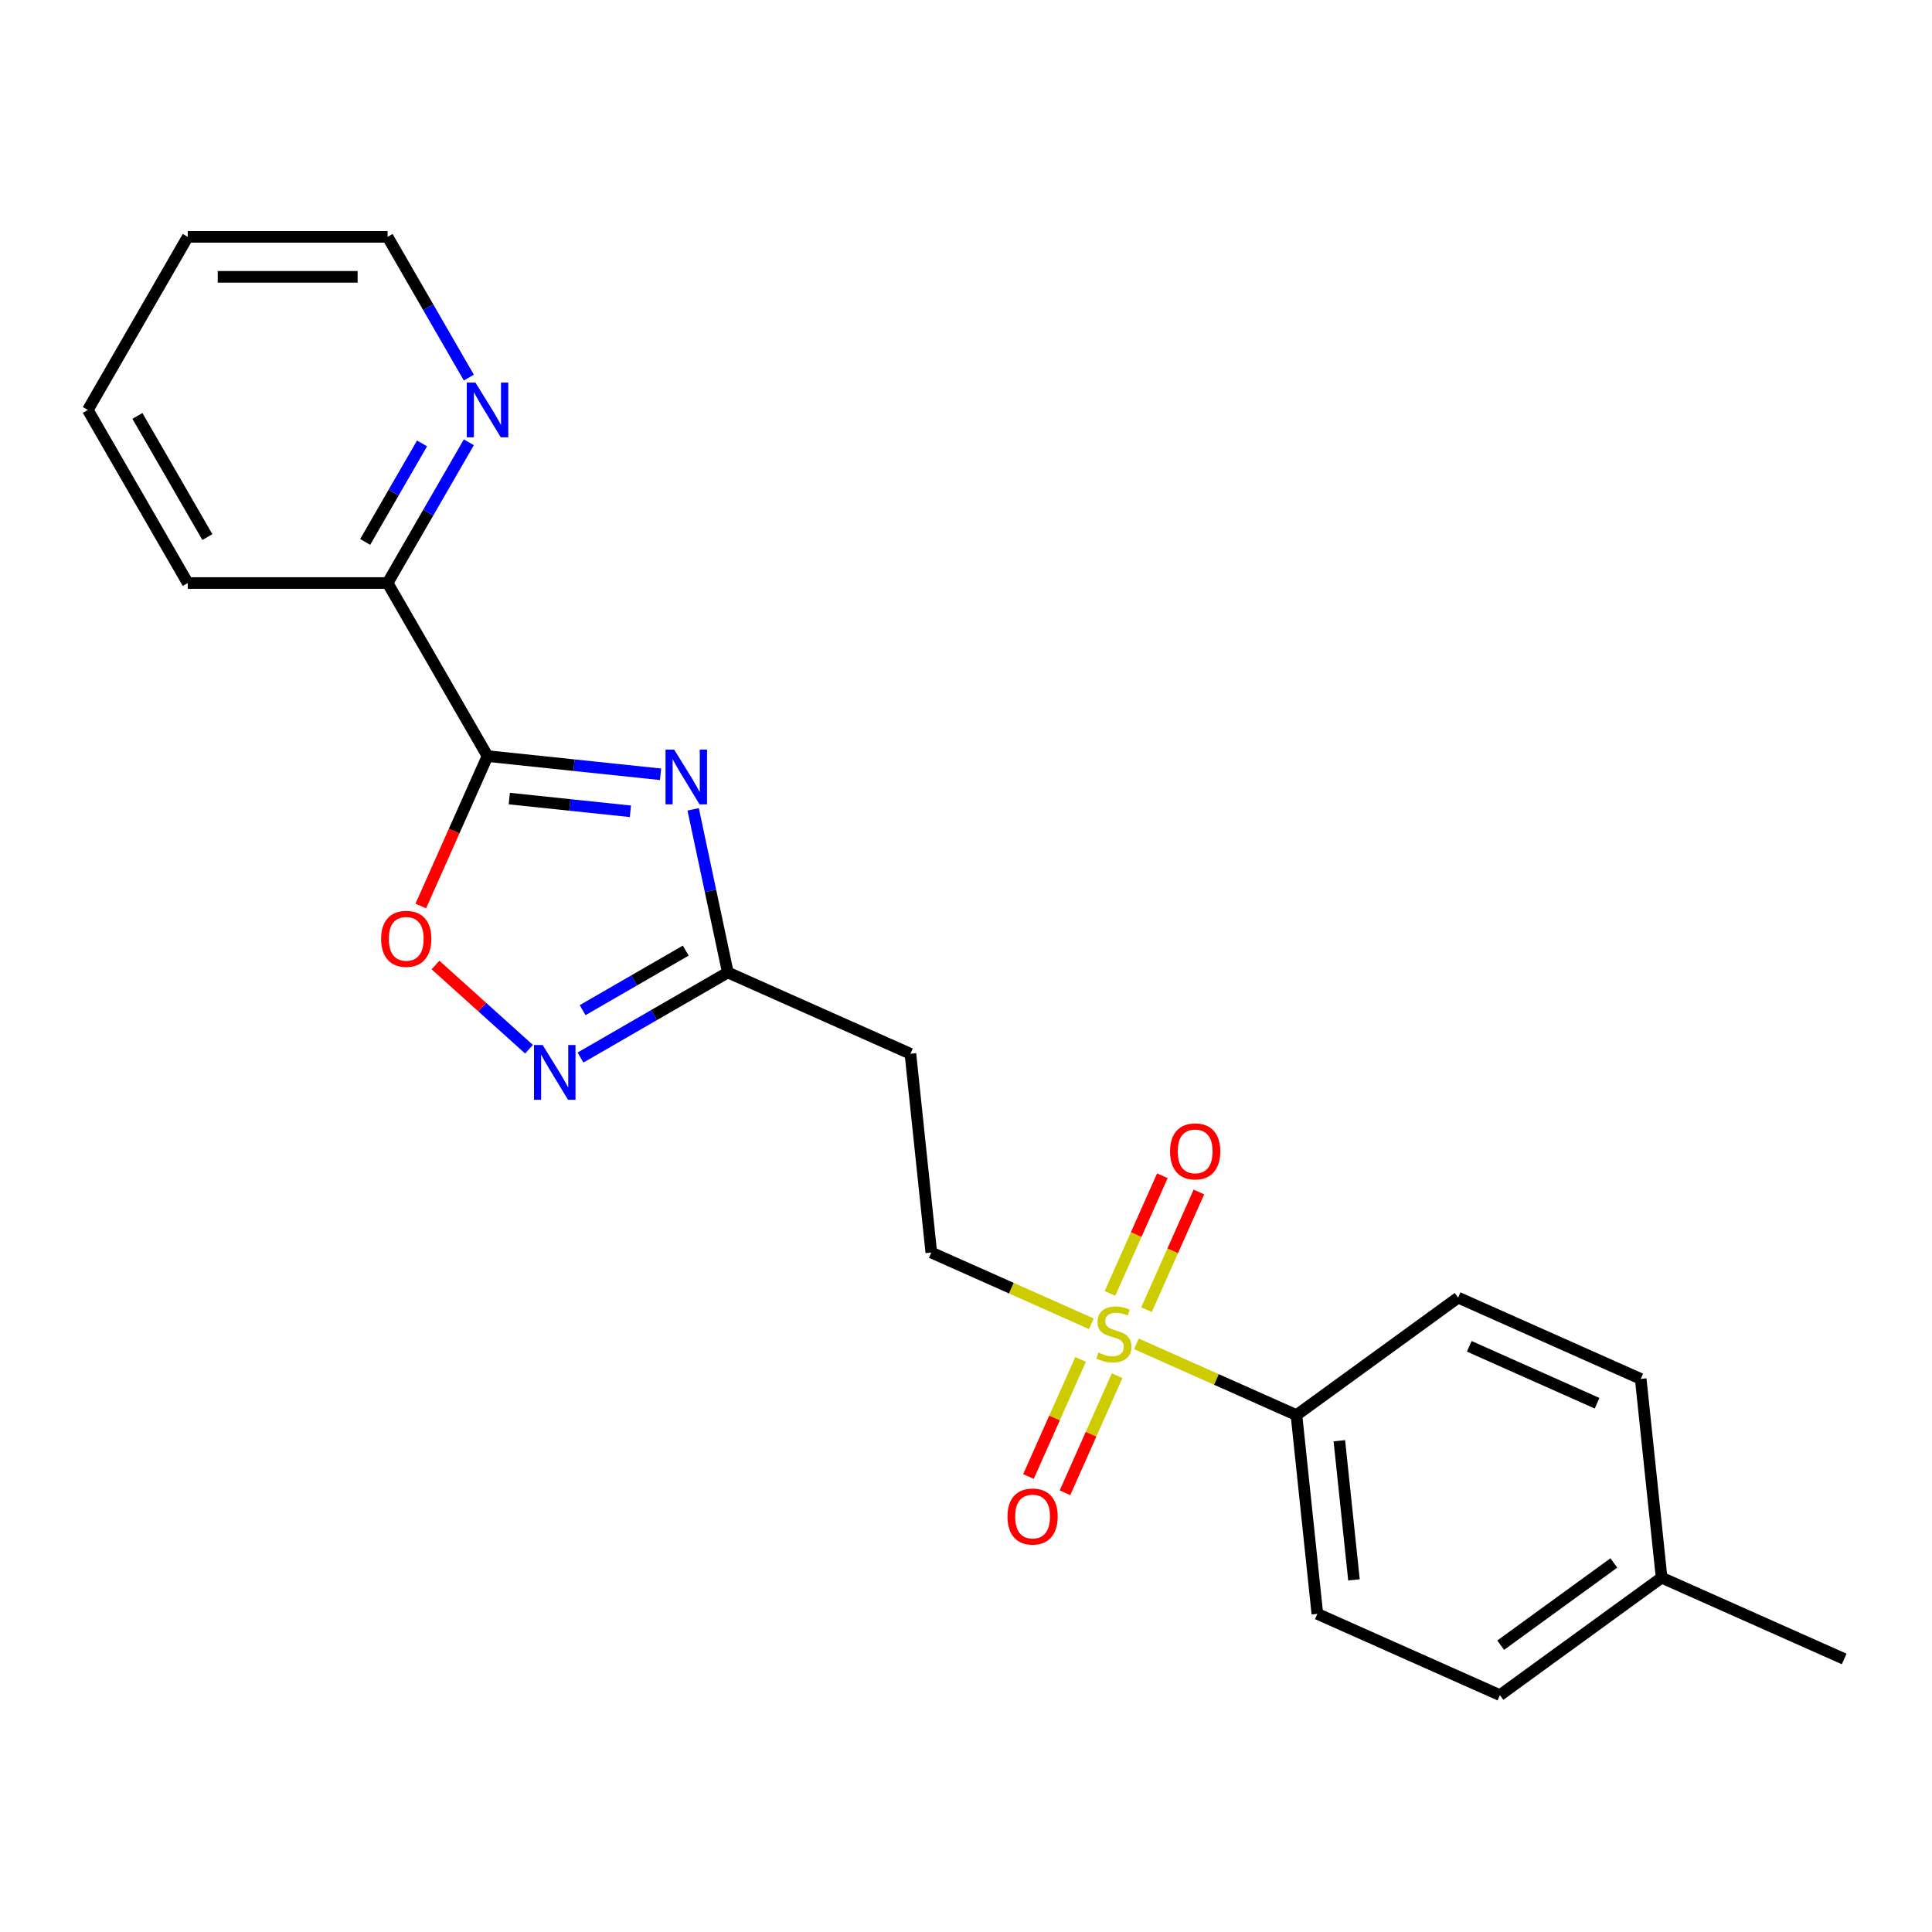 <?xml version='1.0' encoding='iso-8859-1'?>
<svg version='1.1' baseProfile='full'
              xmlns='http://www.w3.org/2000/svg'
                      xmlns:rdkit='http://www.rdkit.org/xml'
                      xmlns:xlink='http://www.w3.org/1999/xlink'
                  xml:space='preserve'
width='1000px' height='1000px' viewBox='0 0 1000 1000'>
<!-- END OF HEADER -->
<rect style='opacity:1.0;fill:#FFFFFF;stroke:none' width='1000' height='1000' x='0' y='0'> </rect>
<path class='bond-0' d='M 341.894,400.765 L 297.118,396.059' style='fill:none;fill-rule:evenodd;stroke:#0000FF;stroke-width:6px;stroke-linecap:butt;stroke-linejoin:miter;stroke-opacity:1' />
<path class='bond-0' d='M 297.118,396.059 L 252.343,391.353' style='fill:none;fill-rule:evenodd;stroke:#000000;stroke-width:6px;stroke-linecap:butt;stroke-linejoin:miter;stroke-opacity:1' />
<path class='bond-0' d='M 326.299,419.929 L 294.956,416.635' style='fill:none;fill-rule:evenodd;stroke:#0000FF;stroke-width:6px;stroke-linecap:butt;stroke-linejoin:miter;stroke-opacity:1' />
<path class='bond-0' d='M 294.956,416.635 L 263.613,413.34' style='fill:none;fill-rule:evenodd;stroke:#000000;stroke-width:6px;stroke-linecap:butt;stroke-linejoin:miter;stroke-opacity:1' />
<path class='bond-3' d='M 358.78,418.912 L 367.753,461.131' style='fill:none;fill-rule:evenodd;stroke:#0000FF;stroke-width:6px;stroke-linecap:butt;stroke-linejoin:miter;stroke-opacity:1' />
<path class='bond-3' d='M 367.753,461.131 L 376.727,503.35' style='fill:none;fill-rule:evenodd;stroke:#000000;stroke-width:6px;stroke-linecap:butt;stroke-linejoin:miter;stroke-opacity:1' />
<path class='bond-4' d='M 252.343,391.353 L 235.069,430.151' style='fill:none;fill-rule:evenodd;stroke:#000000;stroke-width:6px;stroke-linecap:butt;stroke-linejoin:miter;stroke-opacity:1' />
<path class='bond-4' d='M 235.069,430.151 L 217.795,468.948' style='fill:none;fill-rule:evenodd;stroke:#FF0000;stroke-width:6px;stroke-linecap:butt;stroke-linejoin:miter;stroke-opacity:1' />
<path class='bond-8' d='M 252.343,391.353 L 200.621,301.768' style='fill:none;fill-rule:evenodd;stroke:#000000;stroke-width:6px;stroke-linecap:butt;stroke-linejoin:miter;stroke-opacity:1' />
<path class='bond-1' d='M 564.876,685.182 L 523.458,666.742' style='fill:none;fill-rule:evenodd;stroke:#CCCC00;stroke-width:6px;stroke-linecap:butt;stroke-linejoin:miter;stroke-opacity:1' />
<path class='bond-1' d='M 523.458,666.742 L 482.041,648.302' style='fill:none;fill-rule:evenodd;stroke:#000000;stroke-width:6px;stroke-linecap:butt;stroke-linejoin:miter;stroke-opacity:1' />
<path class='bond-5' d='M 588.208,695.57 L 629.625,714.01' style='fill:none;fill-rule:evenodd;stroke:#CCCC00;stroke-width:6px;stroke-linecap:butt;stroke-linejoin:miter;stroke-opacity:1' />
<path class='bond-5' d='M 629.625,714.01 L 671.043,732.451' style='fill:none;fill-rule:evenodd;stroke:#000000;stroke-width:6px;stroke-linecap:butt;stroke-linejoin:miter;stroke-opacity:1' />
<path class='bond-9' d='M 559.315,703.635 L 545.824,733.938' style='fill:none;fill-rule:evenodd;stroke:#CCCC00;stroke-width:6px;stroke-linecap:butt;stroke-linejoin:miter;stroke-opacity:1' />
<path class='bond-9' d='M 545.824,733.938 L 532.332,764.241' style='fill:none;fill-rule:evenodd;stroke:#FF0000;stroke-width:6px;stroke-linecap:butt;stroke-linejoin:miter;stroke-opacity:1' />
<path class='bond-9' d='M 578.216,712.05 L 564.724,742.353' style='fill:none;fill-rule:evenodd;stroke:#CCCC00;stroke-width:6px;stroke-linecap:butt;stroke-linejoin:miter;stroke-opacity:1' />
<path class='bond-9' d='M 564.724,742.353 L 551.232,772.656' style='fill:none;fill-rule:evenodd;stroke:#FF0000;stroke-width:6px;stroke-linecap:butt;stroke-linejoin:miter;stroke-opacity:1' />
<path class='bond-10' d='M 593.43,677.877 L 606.989,647.424' style='fill:none;fill-rule:evenodd;stroke:#CCCC00;stroke-width:6px;stroke-linecap:butt;stroke-linejoin:miter;stroke-opacity:1' />
<path class='bond-10' d='M 606.989,647.424 L 620.547,616.972' style='fill:none;fill-rule:evenodd;stroke:#FF0000;stroke-width:6px;stroke-linecap:butt;stroke-linejoin:miter;stroke-opacity:1' />
<path class='bond-10' d='M 574.53,669.462 L 588.088,639.01' style='fill:none;fill-rule:evenodd;stroke:#CCCC00;stroke-width:6px;stroke-linecap:butt;stroke-linejoin:miter;stroke-opacity:1' />
<path class='bond-10' d='M 588.088,639.01 L 601.647,608.557' style='fill:none;fill-rule:evenodd;stroke:#FF0000;stroke-width:6px;stroke-linecap:butt;stroke-linejoin:miter;stroke-opacity:1' />
<path class='bond-2' d='M 300.468,547.378 L 338.598,525.364' style='fill:none;fill-rule:evenodd;stroke:#0000FF;stroke-width:6px;stroke-linecap:butt;stroke-linejoin:miter;stroke-opacity:1' />
<path class='bond-2' d='M 338.598,525.364 L 376.727,503.35' style='fill:none;fill-rule:evenodd;stroke:#000000;stroke-width:6px;stroke-linecap:butt;stroke-linejoin:miter;stroke-opacity:1' />
<path class='bond-2' d='M 301.563,522.857 L 328.253,507.447' style='fill:none;fill-rule:evenodd;stroke:#0000FF;stroke-width:6px;stroke-linecap:butt;stroke-linejoin:miter;stroke-opacity:1' />
<path class='bond-2' d='M 328.253,507.447 L 354.944,492.037' style='fill:none;fill-rule:evenodd;stroke:#000000;stroke-width:6px;stroke-linecap:butt;stroke-linejoin:miter;stroke-opacity:1' />
<path class='bond-22' d='M 273.816,543.073 L 249.611,521.278' style='fill:none;fill-rule:evenodd;stroke:#0000FF;stroke-width:6px;stroke-linecap:butt;stroke-linejoin:miter;stroke-opacity:1' />
<path class='bond-22' d='M 249.611,521.278 L 225.406,499.484' style='fill:none;fill-rule:evenodd;stroke:#FF0000;stroke-width:6px;stroke-linecap:butt;stroke-linejoin:miter;stroke-opacity:1' />
<path class='bond-6' d='M 376.727,503.35 L 471.228,545.424' style='fill:none;fill-rule:evenodd;stroke:#000000;stroke-width:6px;stroke-linecap:butt;stroke-linejoin:miter;stroke-opacity:1' />
<path class='bond-12' d='M 671.043,732.451 L 681.856,835.328' style='fill:none;fill-rule:evenodd;stroke:#000000;stroke-width:6px;stroke-linecap:butt;stroke-linejoin:miter;stroke-opacity:1' />
<path class='bond-12' d='M 693.24,745.72 L 700.809,817.734' style='fill:none;fill-rule:evenodd;stroke:#000000;stroke-width:6px;stroke-linecap:butt;stroke-linejoin:miter;stroke-opacity:1' />
<path class='bond-13' d='M 671.043,732.451 L 754.731,671.648' style='fill:none;fill-rule:evenodd;stroke:#000000;stroke-width:6px;stroke-linecap:butt;stroke-linejoin:miter;stroke-opacity:1' />
<path class='bond-7' d='M 471.228,545.424 L 482.041,648.302' style='fill:none;fill-rule:evenodd;stroke:#000000;stroke-width:6px;stroke-linecap:butt;stroke-linejoin:miter;stroke-opacity:1' />
<path class='bond-11' d='M 200.621,301.768 L 221.648,265.348' style='fill:none;fill-rule:evenodd;stroke:#000000;stroke-width:6px;stroke-linecap:butt;stroke-linejoin:miter;stroke-opacity:1' />
<path class='bond-11' d='M 221.648,265.348 L 242.674,228.929' style='fill:none;fill-rule:evenodd;stroke:#0000FF;stroke-width:6px;stroke-linecap:butt;stroke-linejoin:miter;stroke-opacity:1' />
<path class='bond-11' d='M 189.012,280.498 L 203.73,255.004' style='fill:none;fill-rule:evenodd;stroke:#000000;stroke-width:6px;stroke-linecap:butt;stroke-linejoin:miter;stroke-opacity:1' />
<path class='bond-11' d='M 203.73,255.004 L 218.449,229.51' style='fill:none;fill-rule:evenodd;stroke:#0000FF;stroke-width:6px;stroke-linecap:butt;stroke-linejoin:miter;stroke-opacity:1' />
<path class='bond-18' d='M 200.621,301.768 L 97.177,301.768' style='fill:none;fill-rule:evenodd;stroke:#000000;stroke-width:6px;stroke-linecap:butt;stroke-linejoin:miter;stroke-opacity:1' />
<path class='bond-17' d='M 242.674,195.437 L 221.648,159.017' style='fill:none;fill-rule:evenodd;stroke:#0000FF;stroke-width:6px;stroke-linecap:butt;stroke-linejoin:miter;stroke-opacity:1' />
<path class='bond-17' d='M 221.648,159.017 L 200.621,122.598' style='fill:none;fill-rule:evenodd;stroke:#000000;stroke-width:6px;stroke-linecap:butt;stroke-linejoin:miter;stroke-opacity:1' />
<path class='bond-15' d='M 681.856,835.328 L 776.357,877.402' style='fill:none;fill-rule:evenodd;stroke:#000000;stroke-width:6px;stroke-linecap:butt;stroke-linejoin:miter;stroke-opacity:1' />
<path class='bond-14' d='M 754.731,671.648 L 849.232,713.722' style='fill:none;fill-rule:evenodd;stroke:#000000;stroke-width:6px;stroke-linecap:butt;stroke-linejoin:miter;stroke-opacity:1' />
<path class='bond-14' d='M 760.491,696.859 L 826.642,726.311' style='fill:none;fill-rule:evenodd;stroke:#000000;stroke-width:6px;stroke-linecap:butt;stroke-linejoin:miter;stroke-opacity:1' />
<path class='bond-16' d='M 849.232,713.722 L 860.045,816.6' style='fill:none;fill-rule:evenodd;stroke:#000000;stroke-width:6px;stroke-linecap:butt;stroke-linejoin:miter;stroke-opacity:1' />
<path class='bond-24' d='M 776.357,877.402 L 860.045,816.6' style='fill:none;fill-rule:evenodd;stroke:#000000;stroke-width:6px;stroke-linecap:butt;stroke-linejoin:miter;stroke-opacity:1' />
<path class='bond-24' d='M 776.749,851.544 L 835.331,808.982' style='fill:none;fill-rule:evenodd;stroke:#000000;stroke-width:6px;stroke-linecap:butt;stroke-linejoin:miter;stroke-opacity:1' />
<path class='bond-19' d='M 860.045,816.6 L 954.545,858.674' style='fill:none;fill-rule:evenodd;stroke:#000000;stroke-width:6px;stroke-linecap:butt;stroke-linejoin:miter;stroke-opacity:1' />
<path class='bond-23' d='M 200.621,122.598 L 97.177,122.598' style='fill:none;fill-rule:evenodd;stroke:#000000;stroke-width:6px;stroke-linecap:butt;stroke-linejoin:miter;stroke-opacity:1' />
<path class='bond-23' d='M 185.104,143.286 L 112.693,143.286' style='fill:none;fill-rule:evenodd;stroke:#000000;stroke-width:6px;stroke-linecap:butt;stroke-linejoin:miter;stroke-opacity:1' />
<path class='bond-21' d='M 97.177,301.768 L 45.455,212.183' style='fill:none;fill-rule:evenodd;stroke:#000000;stroke-width:6px;stroke-linecap:butt;stroke-linejoin:miter;stroke-opacity:1' />
<path class='bond-21' d='M 107.335,277.986 L 71.13,215.276' style='fill:none;fill-rule:evenodd;stroke:#000000;stroke-width:6px;stroke-linecap:butt;stroke-linejoin:miter;stroke-opacity:1' />
<path class='bond-20' d='M 97.177,122.598 L 45.455,212.183' style='fill:none;fill-rule:evenodd;stroke:#000000;stroke-width:6px;stroke-linecap:butt;stroke-linejoin:miter;stroke-opacity:1' />
<path  class='atom-0' d='M 348.96 388.006
L 358.24 403.006
Q 359.16 404.486, 360.64 407.166
Q 362.12 409.846, 362.2 410.006
L 362.2 388.006
L 365.96 388.006
L 365.96 416.326
L 362.08 416.326
L 352.12 399.926
Q 350.96 398.006, 349.72 395.806
Q 348.52 393.606, 348.16 392.926
L 348.16 416.326
L 344.48 416.326
L 344.48 388.006
L 348.96 388.006
' fill='#0000FF'/>
<path  class='atom-2' d='M 568.542 700.096
Q 568.862 700.216, 570.182 700.776
Q 571.502 701.336, 572.942 701.696
Q 574.422 702.016, 575.862 702.016
Q 578.542 702.016, 580.102 700.736
Q 581.662 699.416, 581.662 697.136
Q 581.662 695.576, 580.862 694.616
Q 580.102 693.656, 578.902 693.136
Q 577.702 692.616, 575.702 692.016
Q 573.182 691.256, 571.662 690.536
Q 570.182 689.816, 569.102 688.296
Q 568.062 686.776, 568.062 684.216
Q 568.062 680.656, 570.462 678.456
Q 572.902 676.256, 577.702 676.256
Q 580.982 676.256, 584.702 677.816
L 583.782 680.896
Q 580.382 679.496, 577.822 679.496
Q 575.062 679.496, 573.542 680.656
Q 572.022 681.776, 572.062 683.736
Q 572.062 685.256, 572.822 686.176
Q 573.622 687.096, 574.742 687.616
Q 575.902 688.136, 577.822 688.736
Q 580.382 689.536, 581.902 690.336
Q 583.422 691.136, 584.502 692.776
Q 585.622 694.376, 585.622 697.136
Q 585.622 701.056, 582.982 703.176
Q 580.382 705.256, 576.022 705.256
Q 573.502 705.256, 571.582 704.696
Q 569.702 704.176, 567.462 703.256
L 568.542 700.096
' fill='#CCCC00'/>
<path  class='atom-3' d='M 280.882 540.912
L 290.162 555.912
Q 291.082 557.392, 292.562 560.072
Q 294.042 562.752, 294.122 562.912
L 294.122 540.912
L 297.882 540.912
L 297.882 569.232
L 294.002 569.232
L 284.042 552.832
Q 282.882 550.912, 281.642 548.712
Q 280.442 546.512, 280.082 545.832
L 280.082 569.232
L 276.402 569.232
L 276.402 540.912
L 280.882 540.912
' fill='#0000FF'/>
<path  class='atom-5' d='M 197.268 485.934
Q 197.268 479.134, 200.628 475.334
Q 203.988 471.534, 210.268 471.534
Q 216.548 471.534, 219.908 475.334
Q 223.268 479.134, 223.268 485.934
Q 223.268 492.814, 219.868 496.734
Q 216.468 500.614, 210.268 500.614
Q 204.028 500.614, 200.628 496.734
Q 197.268 492.854, 197.268 485.934
M 210.268 497.414
Q 214.588 497.414, 216.908 494.534
Q 219.268 491.614, 219.268 485.934
Q 219.268 480.374, 216.908 477.574
Q 214.588 474.734, 210.268 474.734
Q 205.948 474.734, 203.588 477.534
Q 201.268 480.334, 201.268 485.934
Q 201.268 491.654, 203.588 494.534
Q 205.948 497.414, 210.268 497.414
' fill='#FF0000'/>
<path  class='atom-10' d='M 521.467 784.957
Q 521.467 778.157, 524.827 774.357
Q 528.187 770.557, 534.467 770.557
Q 540.747 770.557, 544.107 774.357
Q 547.467 778.157, 547.467 784.957
Q 547.467 791.837, 544.067 795.757
Q 540.667 799.637, 534.467 799.637
Q 528.227 799.637, 524.827 795.757
Q 521.467 791.877, 521.467 784.957
M 534.467 796.437
Q 538.787 796.437, 541.107 793.557
Q 543.467 790.637, 543.467 784.957
Q 543.467 779.397, 541.107 776.597
Q 538.787 773.757, 534.467 773.757
Q 530.147 773.757, 527.787 776.557
Q 525.467 779.357, 525.467 784.957
Q 525.467 790.677, 527.787 793.557
Q 530.147 796.437, 534.467 796.437
' fill='#FF0000'/>
<path  class='atom-11' d='M 605.616 595.955
Q 605.616 589.155, 608.976 585.355
Q 612.336 581.555, 618.616 581.555
Q 624.896 581.555, 628.256 585.355
Q 631.616 589.155, 631.616 595.955
Q 631.616 602.835, 628.216 606.755
Q 624.816 610.635, 618.616 610.635
Q 612.376 610.635, 608.976 606.755
Q 605.616 602.875, 605.616 595.955
M 618.616 607.435
Q 622.936 607.435, 625.256 604.555
Q 627.616 601.635, 627.616 595.955
Q 627.616 590.395, 625.256 587.595
Q 622.936 584.755, 618.616 584.755
Q 614.296 584.755, 611.936 587.555
Q 609.616 590.355, 609.616 595.955
Q 609.616 601.675, 611.936 604.555
Q 614.296 607.435, 618.616 607.435
' fill='#FF0000'/>
<path  class='atom-12' d='M 246.083 198.023
L 255.363 213.023
Q 256.283 214.503, 257.763 217.183
Q 259.243 219.863, 259.323 220.023
L 259.323 198.023
L 263.083 198.023
L 263.083 226.343
L 259.203 226.343
L 249.243 209.943
Q 248.083 208.023, 246.843 205.823
Q 245.643 203.623, 245.283 202.943
L 245.283 226.343
L 241.603 226.343
L 241.603 198.023
L 246.083 198.023
' fill='#0000FF'/>
</svg>
